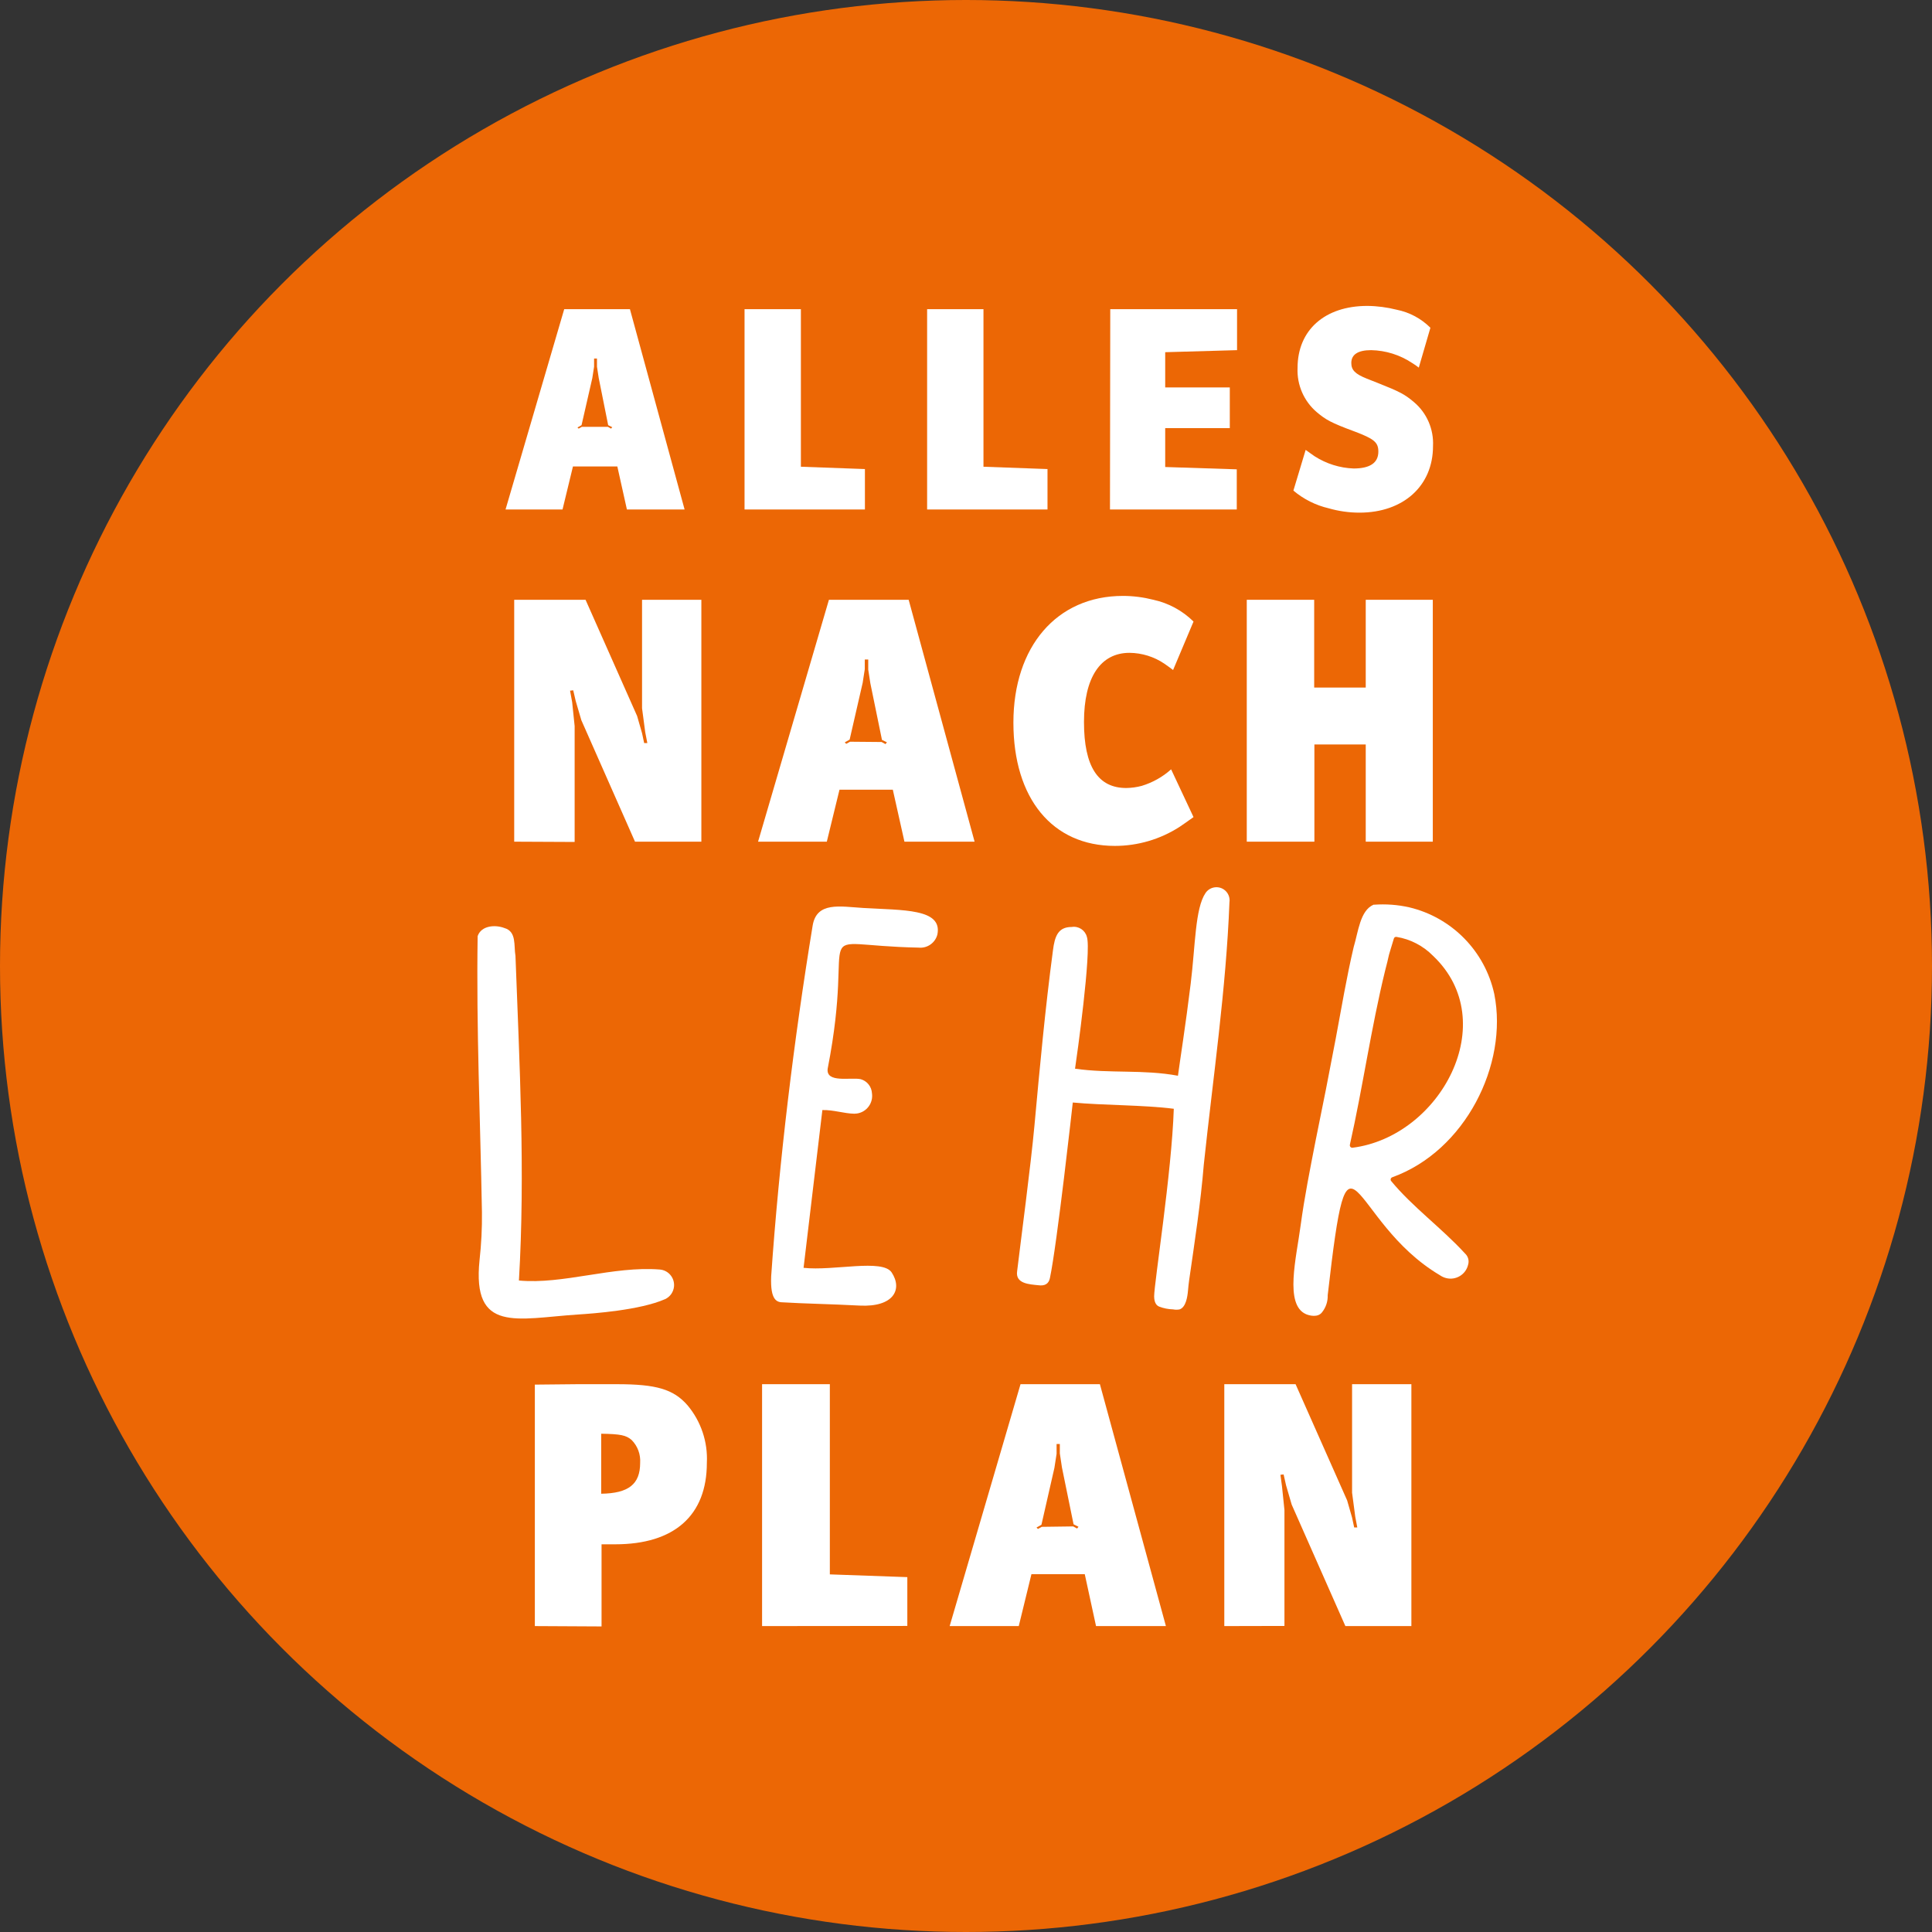 <?xml version="1.0" encoding="UTF-8"?>
<svg xmlns="http://www.w3.org/2000/svg" viewBox="0 0 274.28 274.28" width="150" height="150">
  <rect x="0" y="0" width="274.28" height="274.28" fill="#333333" stroke="none"/>
  <circle cx="137.14" cy="137.14" fill="#ec6705" r="137.14"></circle>
  <g fill="#fff">
    <path d="m71.77 72.33 8.33-28.44h9.33l7.76 28.44h-8.19l-1.36-6.11h-6.3l-1.48 6.11zm14.53-11.73.45.25.17-.2-.58-.29-1.34-6.69-.25-1.61v-1.16h-.41v1.16l-.25 1.61-1.53 6.69-.58.33.17.16.45-.25z"></path>
    <path d="m105.7 72.33v-28.44h8v22.37l9.09.33v5.74z"></path>
    <path d="m131.62 72.33v-28.44h8v22.37l9.09.33v5.74z"></path>
    <path d="m157.62 43.89h18v5.82l-10.2.29v5h9.17v5.78h-9.17v5.52l10.16.33v5.7h-18z"></path>
    <path d="m185.36 63.87c.54.41 1 .7 1.28.91 1.66 1.06 3.57 1.66 5.53 1.73 2.31 0 3.51-.79 3.51-2.4 0-1.32-.62-1.81-3.34-2.84-3.47-1.28-4.13-1.7-5.37-2.73-1.85-1.56-2.87-3.89-2.76-6.31 0-5.37 3.87-8.8 9.9-8.8 1.41.01 2.81.2 4.17.54 1.81.36 3.48 1.25 4.79 2.56l-1.65 5.66c-.3-.24-.62-.46-.95-.66-1.73-1.15-3.75-1.78-5.82-1.82-1.86 0-2.81.62-2.81 1.82 0 1 .54 1.56 2.19 2.22l1.57.62c3.13 1.24 3.83 1.61 5.15 2.73 1.82 1.54 2.81 3.85 2.69 6.23 0 5.65-4.21 9.45-10.44 9.45-1.48 0-2.96-.21-4.38-.62-1.84-.43-3.55-1.29-5-2.51z"></path>
    <path d="m73 119.49v-34.34h10.13l7.32 16.5.7 2.44.3 1.4h.45l-.3-1.55-.45-3.39v-15.4h8.42v34.34h-9.42l-7.62-17.25-.8-2.73-.35-1.51-.45.05.3 1.65.35 3.38v16.45z"></path>
    <path d="m107.62 119.49 10.06-34.34h11.32l9.36 34.34h-9.96l-1.65-7.38h-7.57l-1.8 7.38zm17.54-14.15.55.3.2-.26-.7-.34-1.65-8.04-.3-1.94v-1.43h-.49v1.37l-.3 1.94-1.85 8.06-.69.39.2.21.55-.3z"></path>
    <path d="m169.44 116c-.9.65-1.55 1.1-2 1.4-2.74 1.76-5.92 2.69-9.17 2.69-8.87 0-14.4-6.73-14.4-17.5s6.13-17.99 15.55-17.99c1.46 0 2.91.19 4.33.55 2.15.47 4.12 1.54 5.69 3.09l-2.9 6.88c-.44-.35-.9-.65-1.24-.9-1.46-.99-3.18-1.52-4.94-1.54-4.13 0-6.47 3.49-6.47 9.82s2 9.37 6 9.37c.74-.01 1.48-.11 2.19-.3 1.55-.47 2.98-1.27 4.18-2.35z"></path>
    <path d="m177 119.49v-34.34h9.57v12.46h7.32v-12.46h9.52v34.34h-9.52v-13.8h-7.29v13.8z"></path>
    <path d="m75.93 230.85v-34.28l6-.06h5.68c5.53 0 8 .7 10 3 1.91 2.28 2.89 5.2 2.74 8.17 0 7.47-4.63 11.56-13 11.56h-1.95v11.66zm14.95-23.17c.08-1.2-.35-2.38-1.2-3.24-.8-.7-1.59-.85-4.33-.9v8.52c3.88-.06 5.53-1.34 5.53-4.38z"></path>
    <path d="m108.19 230.85v-34.34h9.62v27l11 .39v6.93z"></path>
    <path d="m134.82 230.85 10.06-34.34h11.27l9.37 34.34h-9.92l-1.6-7.37h-7.57l-1.8 7.37zm17.54-14.15.55.3.2-.25-.7-.35-1.65-8.07-.3-2v-1.33h-.46v1.39l-.31 2-1.84 8.07-.7.4.2.2.55-.3z"></path>
    <path d="m173.81 230.85v-34.34h10.12l7.32 16.5.7 2.44.3 1.4h.44l-.29-1.54-.45-3.4v-15.4h8.42v34.34h-9.37l-7.62-17.24-.8-2.74-.35-1.55-.45.05.22 1.63.35 3.38v16.45z"></path>
    <path d="m212.14 141.13c2 10-4.14 22.28-14.48 26-.18.06-.28.25-.22.43.01.04.03.08.06.11 3 3.65 7.23 6.72 10.48 10.28.45.41.62 1.03.44 1.61-.33 1.38-1.72 2.23-3.1 1.89-.32-.08-.63-.22-.9-.41-13.15-7.78-12.78-24.68-15.93 2.83.03.89-.26 1.76-.82 2.45-.59.76-1.79.46-2.28.24-3.06-1.36-1.35-8-.74-12.62.54-4 1.34-8 2.12-12 1-4.85 1.95-9.68 2.86-14.5.79-4.2 1.55-8.77 2.55-13 .65-2.15.9-5.17 2.81-6h.07c1.68-.12 3.36 0 5 .37 6.06 1.44 10.76 6.23 12.08 12.32zm-15.17-4.62.14-.56-.47 1.85c-2 8.19-3.15 16.46-5 24.7-.05.19.06.38.24.43.04.01.09.02.14.01 12.44-1.58 21.31-17.87 11.43-27.24-1.4-1.42-3.21-2.37-5.18-2.69-.17-.04-.35.07-.39.24l-.41 1.35c-.2.6-.36 1.22-.49 1.84z"></path>
    <path d="m152.15 131.6c.97-.16 1.9.45 2.15 1.4.68 2-1.44 17.17-1.68 18.72 5 .71 9.66.08 14.61 1 .22-1.71 1.11-7.32 1.81-13.08.67-5.46.62-10.68 2.11-12.87.58-.85 1.75-1.07 2.6-.49.6.41.9 1.12.79 1.84-.47 12.25-2.33 24.88-3.64 37.21-.45 5.51-1.29 10.92-2.08 16.41-.07.48-.12 1-.16 1.45-.08.93-.3 2.39-1.19 2.7-.3.06-.62.06-.92 0-.68-.02-1.36-.15-2-.4-.22-.1-.69-.37-.7-1.44 0-1.89 2.49-17.52 2.79-26.64-4.26-.55-10-.48-14.34-.89 0 0-2.24 20.23-3.25 24.94-.17.8-.71 1.13-1.65 1-1.23-.13-3.28-.2-3-2 .49-4.11 1.94-15 2.46-20.69.76-8.3 1.52-16.55 2.62-24.81.26-2.1.76-3.36 2.67-3.36z"></path>
    <path d="m116.75 157.59c-.88 7.38-1.78 14.9-2.67 22.4 4.26.47 11.21-1.32 12.51.66 1.58 2.4.27 4.94-4.53 4.7-4.15-.22-8-.28-10.87-.46-.89 0-1.85-.26-1.71-3.68 1.15-16.56 3.24-33.64 5.89-49.81.57-3.43 3.89-2.7 7.17-2.5 5.68.34 11.27.07 10.54 3.76-.3 1.19-1.43 1.99-2.65 1.87-16.5-.32-8.71-4.39-12.93 17.2-.25 2.08 3.3 1.17 4.7 1.48.9.26 1.54 1.06 1.59 2 .2 1.38-.75 2.67-2.13 2.87-.12.02-.24.03-.37.03-1.46-.02-2.96-.56-4.54-.52z"></path>
    <path d="m82 186.62c-8.61.57-15 2.7-13.92-7.72.25-2.26.37-4.54.34-6.81-.23-13.13-.81-26.09-.61-39.19.51-1.5 2.47-1.66 3.8-1.15 1.77.5 1.31 2.53 1.57 3.95.57 15.34 1.4 30.71.49 46.09 6.26.59 13.38-2.09 20-1.56 1.22.1 2.12 1.17 2.02 2.39-.07.79-.55 1.49-1.28 1.82-3.57 1.56-10.11 2.03-12.41 2.18z"></path>
  </g>
</svg>

